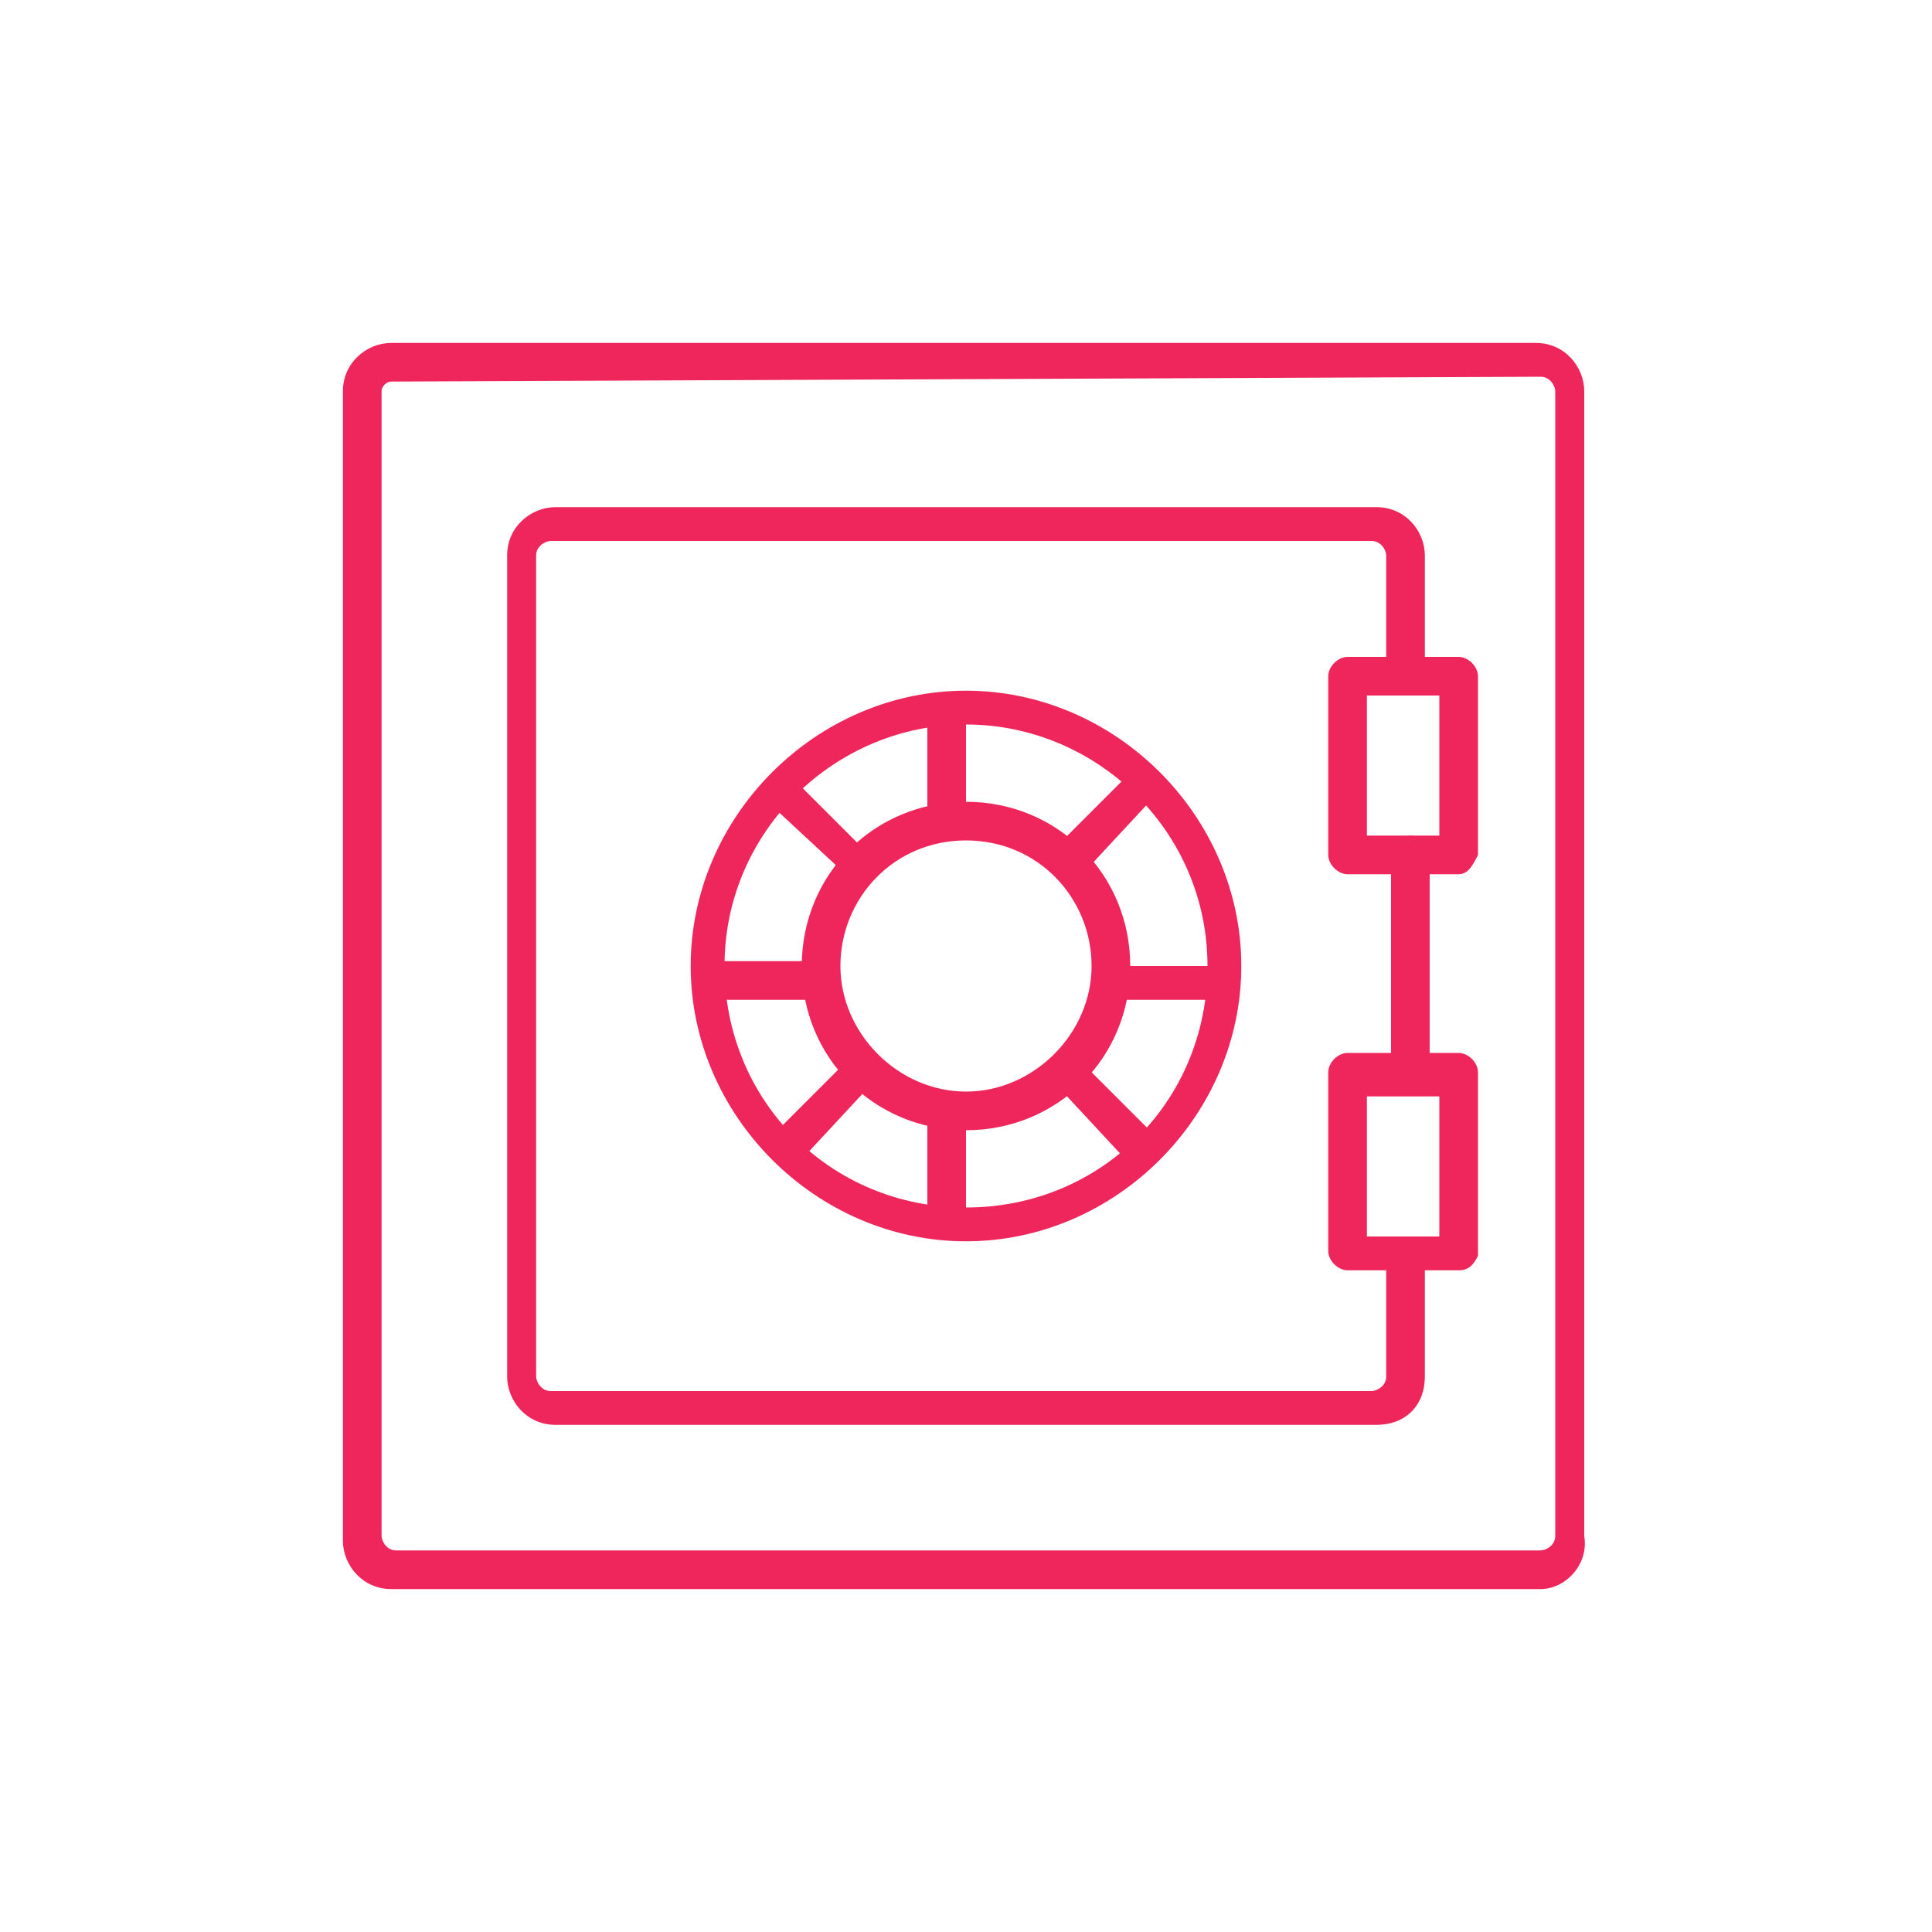 <?xml version="1.0" encoding="utf-8"?>
<!-- Generator: Adobe Illustrator 25.1.0, SVG Export Plug-In . SVG Version: 6.00 Build 0)  -->
<svg version="1.1" id="Layer_1" xmlns="http://www.w3.org/2000/svg" xmlns:xlink="http://www.w3.org/1999/xlink" x="0px" y="0px"
	 width="40px" height="40px" viewBox="0 0 40 40" style="enable-background:new 0 0 40 40;" xml:space="preserve">
<style type="text/css">
	.st0{fill:#EF265B;}
</style>
<g>
	<g>
		<path class="st0" d="M31.9,32.9H8.1c-0.6,0-1-0.5-1-1V8.1c0-0.6,0.5-1,1-1h23.7c0.6,0,1,0.5,1,1v23.7
			C32.9,32.4,32.4,32.9,31.9,32.9z M8.1,7.9C8,7.9,7.9,8,7.9,8.1v23.7c0,0.1,0.1,0.3,0.3,0.3h23.7c0.1,0,0.3-0.1,0.3-0.3V8.1
			c0-0.1-0.1-0.3-0.3-0.3L8.1,7.9L8.1,7.9z"/>
	</g>
	<g>
		<path class="st0" d="M28.5,29.5h-17c-0.6,0-1-0.5-1-1v-17c0-0.6,0.5-1,1-1h17c0.6,0,1,0.5,1,1V14c0,0.2-0.2,0.4-0.4,0.4
			s-0.4-0.2-0.4-0.4v-2.5c0-0.1-0.1-0.3-0.3-0.3h-17c-0.1,0-0.3,0.1-0.3,0.3v17c0,0.1,0.1,0.3,0.3,0.3h17c0.1,0,0.3-0.1,0.3-0.3V26
			c0-0.2,0.2-0.4,0.4-0.4s0.4,0.2,0.4,0.4v2.5C29.5,29.1,29.1,29.5,28.5,29.5z"/>
	</g>
	<g>
		<path class="st0" d="M29.2,22.6c-0.2,0-0.4-0.2-0.4-0.4v-4.5c0-0.2,0.2-0.4,0.4-0.4s0.4,0.2,0.4,0.4v4.5
			C29.5,22.4,29.4,22.6,29.2,22.6z"/>
	</g>
	<g>
		<g>
			<path class="st0" d="M20,25.7c-3.1,0-5.7-2.6-5.7-5.7s2.6-5.7,5.7-5.7s5.7,2.6,5.7,5.7S23.1,25.7,20,25.7z M20,15
				c-2.7,0-5,2.2-5,5s2.2,5,5,5s5-2.2,5-5S22.7,15,20,15z"/>
		</g>
		<g>
			<path class="st0" d="M20,23.4c-1.9,0-3.4-1.5-3.4-3.4s1.5-3.4,3.4-3.4s3.4,1.5,3.4,3.4S21.9,23.4,20,23.4z M20,17.4
				c-1.5,0-2.6,1.2-2.6,2.6s1.2,2.6,2.6,2.6s2.6-1.2,2.6-2.6S21.5,17.4,20,17.4z"/>
		</g>
		<g>
			<g>
				<path class="st0" d="M19.6,17.2c-0.2,0-0.4-0.2-0.4-0.4v-1.9c0-0.2,0.2-0.4,0.4-0.4s0.4,0.2,0.4,0.4v1.9
					C20,17,19.8,17.2,19.6,17.2z"/>
			</g>
			<g>
				<path class="st0" d="M19.6,25.6c-0.2,0-0.4-0.2-0.4-0.4v-1.9c0-0.2,0.2-0.4,0.4-0.4s0.4,0.2,0.4,0.4v1.9
					C20,25.4,19.8,25.6,19.6,25.6z"/>
			</g>
		</g>
		<g>
			<g>
				<path class="st0" d="M25.1,20.7h-1.9c-0.2,0-0.4-0.2-0.4-0.4S23,20,23.2,20h1.9c0.2,0,0.4,0.2,0.4,0.4S25.3,20.7,25.1,20.7z"/>
			</g>
			<g>
				<path class="st0" d="M16.7,20.7h-1.9c-0.2,0-0.4-0.2-0.4-0.4s0.2-0.4,0.4-0.4h1.9c0.2,0,0.4,0.2,0.4,0.4S16.9,20.7,16.7,20.7z"
					/>
			</g>
		</g>
		<g>
			<g>
				<path class="st0" d="M22.2,18.1c-0.1,0-0.2,0-0.3-0.1c-0.1-0.1-0.1-0.4,0-0.5l1.4-1.4c0.1-0.1,0.4-0.1,0.5,0s0.1,0.4,0,0.5
					L22.5,18C22.4,18.1,22.3,18.1,22.2,18.1z"/>
			</g>
			<g>
				<path class="st0" d="M16.3,24.1c-0.1,0-0.2,0-0.3-0.1c-0.1-0.1-0.1-0.4,0-0.5l1.4-1.4c0.1-0.1,0.4-0.1,0.5,0s0.1,0.4,0,0.5
					L16.6,24C16.5,24,16.4,24.1,16.3,24.1z"/>
			</g>
		</g>
		<g>
			<g>
				<path class="st0" d="M23.6,24.1c-0.1,0-0.2,0-0.3-0.1L22,22.6c-0.1-0.1-0.1-0.4,0-0.5s0.4-0.1,0.5,0l1.4,1.4
					c0.1,0.1,0.1,0.4,0,0.5C23.8,24,23.7,24.1,23.6,24.1z"/>
			</g>
			<g>
				<path class="st0" d="M17.7,18.1c-0.1,0-0.2,0-0.3-0.1L16,16.7c-0.1-0.1-0.1-0.4,0-0.5s0.4-0.1,0.5,0l1.4,1.4
					c0.1,0.1,0.1,0.4,0,0.5C17.9,18.1,17.8,18.1,17.7,18.1z"/>
			</g>
		</g>
	</g>
	<g>
		<path class="st0" d="M30.2,18.1h-2.3c-0.2,0-0.4-0.2-0.4-0.4V14c0-0.2,0.2-0.4,0.4-0.4h2.3c0.2,0,0.4,0.2,0.4,0.4v3.7
			C30.5,17.9,30.4,18.1,30.2,18.1z M28.3,17.3h1.5v-2.9h-1.5V17.3z"/>
	</g>
	<g>
		<path class="st0" d="M30.2,26.3h-2.3c-0.2,0-0.4-0.2-0.4-0.4v-3.7c0-0.2,0.2-0.4,0.4-0.4h2.3c0.2,0,0.4,0.2,0.4,0.4V26
			C30.5,26.2,30.4,26.3,30.2,26.3z M28.3,25.6h1.5v-2.9h-1.5V25.6z"/>
	</g>
</g>
</svg>
